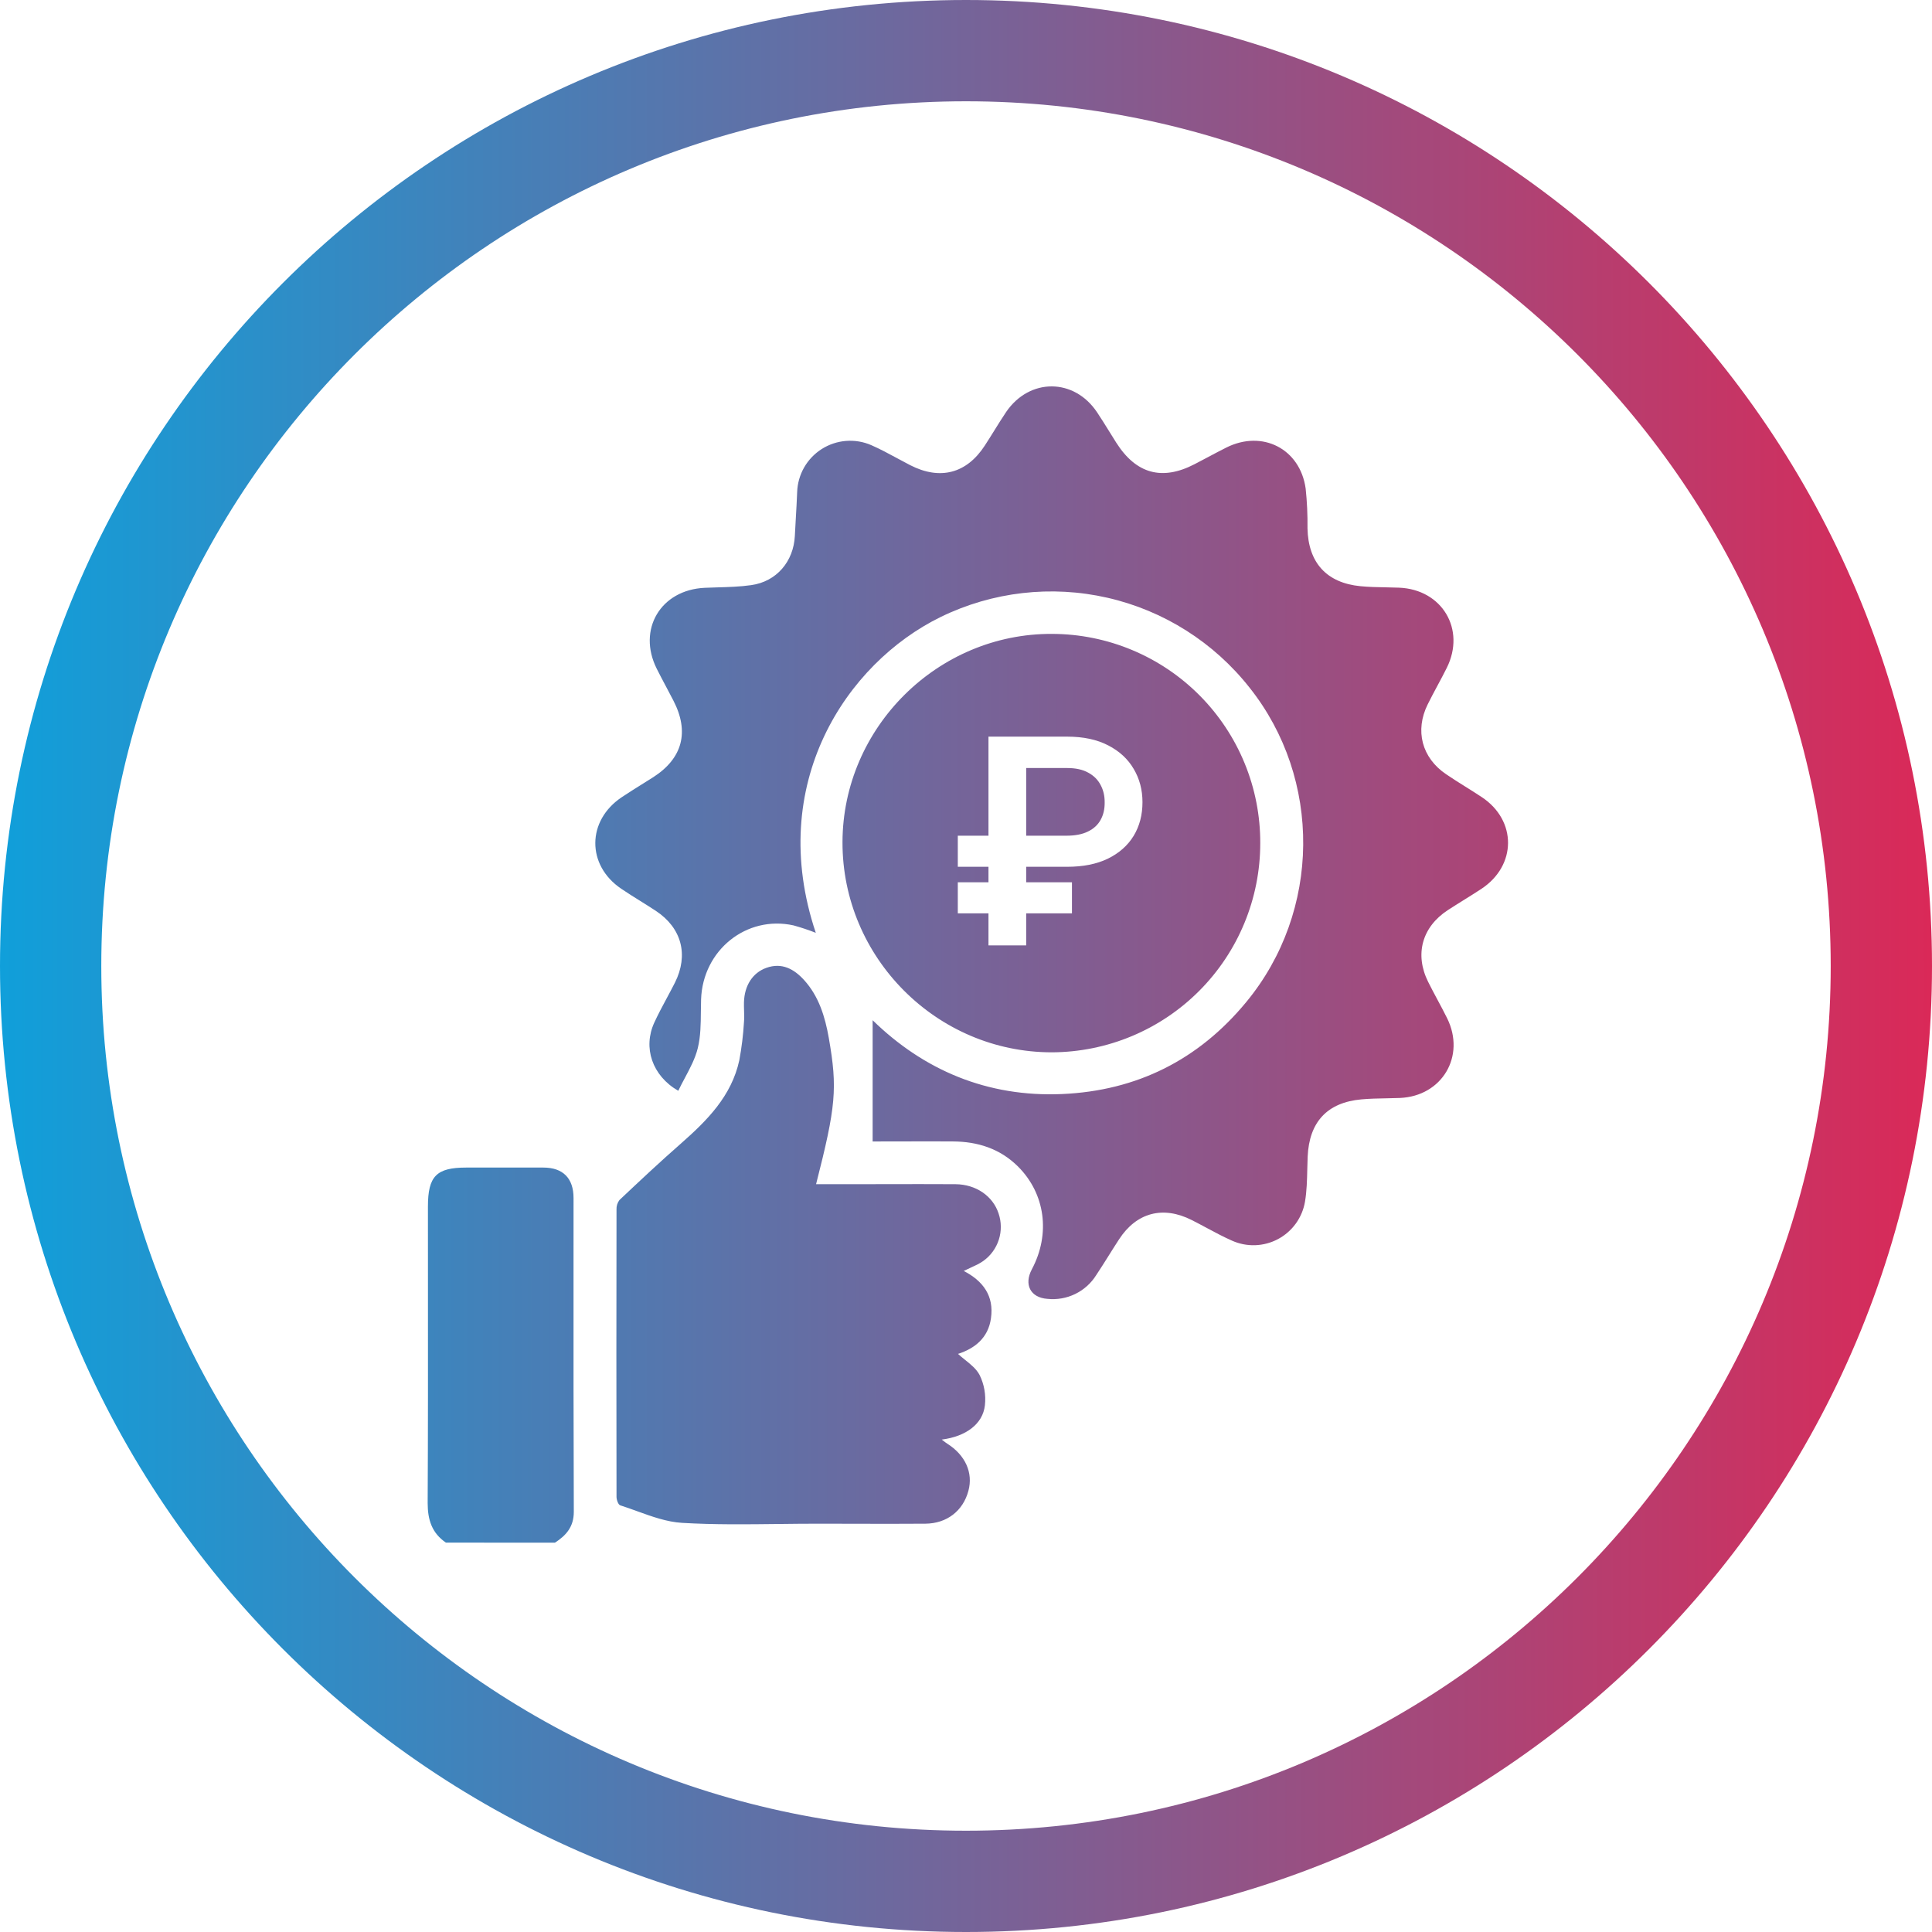 <?xml version="1.0" encoding="UTF-8"?> <svg xmlns="http://www.w3.org/2000/svg" width="515" height="515" viewBox="0 0 515 515" fill="none"><path fill-rule="evenodd" clip-rule="evenodd" d="M257.5 488C384.802 488 488 384.802 488 257.5C488 130.198 384.802 27 257.5 27C130.198 27 27 130.198 27 257.5C27 384.802 130.198 488 257.5 488ZM257.5 515C399.713 515 515 399.713 515 257.5C515 115.287 399.713 0 257.5 0C115.287 0 0 115.287 0 257.5C0 399.713 115.287 515 257.5 515ZM232.611 304.273V271.954C246.212 285.236 263.167 292.498 283.114 291.631C303.06 290.764 319.525 282.493 332.217 267.094C352.163 242.933 352.433 207.602 333.069 183.278C323.561 171.214 310.209 162.768 295.235 159.345C280.261 155.922 264.566 157.727 250.76 164.461C225.548 176.797 204.151 209.037 217.461 248.654C215.519 247.891 213.539 247.232 211.527 246.678C198.978 243.907 187.331 253.287 186.884 266.39C186.846 267.483 186.837 268.584 186.827 269.687V269.688C186.798 272.977 186.769 276.281 186.003 279.394C185.325 282.153 183.946 284.74 182.562 287.337L182.561 287.337C181.956 288.473 181.35 289.61 180.801 290.764C173.816 286.742 171.357 279.238 174.406 272.594C175.421 270.381 176.576 268.232 177.728 266.088L177.728 266.088L177.728 266.087L177.728 266.087C178.47 264.706 179.211 263.327 179.913 261.935C183.615 254.537 181.703 247.353 174.839 242.812C173.464 241.904 172.066 241.032 170.67 240.161L170.669 240.161L170.668 240.16L170.668 240.16C168.962 239.095 167.258 238.033 165.601 236.907C156.314 230.626 156.399 218.723 165.765 212.484C167.679 211.212 169.636 209.989 171.588 208.768C172.439 208.236 173.29 207.704 174.135 207.169C181.952 202.137 183.814 195.088 179.501 186.746C178.875 185.53 178.236 184.326 177.597 183.124C176.743 181.515 175.891 179.909 175.073 178.282C169.822 167.808 176.097 157.227 187.864 156.687C188.997 156.636 190.131 156.604 191.266 156.571C194.27 156.485 197.274 156.399 200.229 155.977C206.994 155.039 211.527 149.688 211.876 142.866C211.953 141.303 212.043 139.735 212.134 138.168L212.134 138.166L212.134 138.164C212.27 135.829 212.405 133.496 212.494 131.184C212.566 128.878 213.201 126.625 214.343 124.622C215.486 122.618 217.102 120.925 219.049 119.689C220.997 118.453 223.218 117.713 225.517 117.533C227.817 117.353 230.125 117.738 232.242 118.656C234.625 119.7 236.923 120.942 239.222 122.185C240.35 122.795 241.478 123.405 242.616 123.992C250.589 128.078 257.667 126.231 262.513 118.769C263.365 117.464 264.188 116.14 265.011 114.817L265.013 114.814L265.013 114.813L265.014 114.813L265.014 114.812C266.059 113.133 267.102 111.456 268.198 109.823C274.423 100.691 286.326 100.734 292.437 109.901C293.593 111.632 294.691 113.403 295.789 115.174L295.789 115.175L295.79 115.176L295.791 115.177C296.373 116.116 296.955 117.055 297.546 117.988C302.833 126.309 309.754 128.22 318.41 123.744C319.618 123.121 320.816 122.484 322.012 121.848L322.013 121.847C323.629 120.988 325.243 120.13 326.88 119.309C336.502 114.491 346.564 119.622 348.042 130.238C348.412 133.76 348.576 137.3 348.532 140.841C348.717 149.951 353.592 155.387 362.659 156.261C364.866 156.477 367.088 156.518 369.312 156.558C370.517 156.58 371.723 156.602 372.927 156.652C384.418 157.114 390.763 167.751 385.661 178.02C384.865 179.62 384.018 181.198 383.172 182.777C382.29 184.422 381.407 186.068 380.58 187.741C377.098 194.747 379.003 202.01 385.491 206.387C387.177 207.536 388.904 208.618 390.629 209.698L390.629 209.698C392.103 210.621 393.576 211.543 395.02 212.505C404.357 218.723 404.3 230.704 394.906 236.922C393.345 237.952 391.755 238.943 390.163 239.934L390.163 239.934L390.163 239.934L390.162 239.934C388.748 240.816 387.333 241.697 385.938 242.606C379.053 247.104 377.042 254.395 380.687 261.722C381.489 263.337 382.34 264.926 383.19 266.515L383.191 266.516C384.065 268.149 384.939 269.782 385.761 271.443C390.735 281.54 384.403 292.199 373.169 292.676C371.936 292.727 370.701 292.749 369.466 292.772C367.274 292.812 365.082 292.852 362.901 293.052C353.776 293.876 348.98 299.085 348.575 308.316C348.525 309.435 348.499 310.559 348.474 311.683C348.407 314.584 348.34 317.486 347.864 320.318C347.508 322.419 346.674 324.41 345.429 326.139C344.183 327.867 342.558 329.288 340.678 330.291C338.798 331.294 336.714 331.853 334.584 331.925C332.455 331.997 330.337 331.581 328.394 330.707C326.084 329.687 323.864 328.497 321.637 327.303C320.329 326.602 319.018 325.899 317.685 325.228C310.024 321.348 302.968 323.203 298.314 330.338C297.38 331.766 296.475 333.209 295.569 334.652L295.569 334.653C294.47 336.405 293.37 338.158 292.217 339.888C290.86 342.058 288.921 343.803 286.62 344.924C284.32 346.044 281.75 346.496 279.205 346.227C274.665 345.907 272.895 342.404 275.056 338.346C280.087 328.888 278.609 318.179 271.367 310.952C266.557 306.177 260.623 304.301 254.007 304.266C250.072 304.237 246.139 304.247 242.195 304.256H242.186C240.209 304.261 238.228 304.266 236.242 304.266L232.611 304.273ZM118.861 411.205C115.13 408.661 114 405.13 114 400.653C114.098 381.551 114.087 362.452 114.077 343.354V343.351V343.35V343.35V343.35C114.073 336.106 114.069 328.863 114.071 321.62C114.071 313.519 116.338 311.23 124.275 311.23H144.826C150.07 311.23 152.884 314.073 152.884 319.346C152.884 325.322 152.882 331.297 152.88 337.273V337.273V337.274V337.274C152.873 359.18 152.866 381.083 152.955 402.991C152.955 406.992 150.923 409.28 147.931 411.22L118.861 411.205ZM264.159 351.364C264.997 345.438 262.055 341.458 256.896 338.786C257.52 338.475 258.129 338.198 258.718 337.93L258.719 337.93C259.969 337.362 261.129 336.834 262.148 336.1C264.083 334.706 265.52 332.728 266.248 330.456C266.976 328.185 266.956 325.739 266.191 323.48C264.692 318.868 260.222 315.713 254.701 315.663C248.402 315.625 242.102 315.638 235.801 315.651H235.8H235.798C232.646 315.657 229.494 315.663 226.34 315.663H217.536C222.823 294.935 223.285 290.124 220.926 276.672C219.938 271.059 218.289 265.594 214.353 261.259C211.702 258.339 208.455 256.491 204.262 257.998C200.638 259.305 198.435 262.695 198.314 267.179C198.294 267.908 198.317 268.643 198.34 269.378V269.379C198.373 270.421 198.406 271.465 198.314 272.494C198.112 275.897 197.696 279.284 197.071 282.634C195.003 292.157 188.508 298.673 181.501 304.834C175.909 309.73 170.494 314.818 165.122 319.884C164.57 320.611 164.293 321.51 164.34 322.421C164.293 347.951 164.293 373.478 164.34 399.003C164.34 399.785 164.795 401.099 165.328 401.263C166.81 401.736 168.293 402.272 169.777 402.81C173.759 404.252 177.758 405.7 181.821 405.939C190.326 406.443 198.881 406.342 207.45 406.241H207.451H207.451H207.452C210.954 406.2 214.458 406.159 217.962 406.159C221.153 406.159 224.344 406.168 227.535 406.176H227.536H227.536C233.916 406.194 240.295 406.211 246.671 406.159C252.405 406.116 256.719 402.734 258.14 397.404C259.448 392.586 257.33 387.882 252.498 384.826C252.204 384.64 251.931 384.429 251.604 384.175C251.483 384.082 251.355 383.982 251.216 383.877C251.158 383.832 251.097 383.786 251.034 383.739C257.486 382.915 261.984 379.582 262.539 374.608C262.849 371.827 262.356 369.016 261.117 366.507C260.277 364.914 258.751 363.69 257.253 362.489C256.6 361.965 255.952 361.445 255.369 360.9C259.789 359.472 263.448 356.665 264.159 351.364ZM335.937 224.762C335.941 239.517 330.093 253.672 319.676 264.122C309.259 274.573 295.123 280.466 280.368 280.509C249.691 280.509 224.507 255.254 224.578 224.485C224.649 193.929 249.968 168.809 280.475 168.972C287.781 168.99 295.011 170.447 301.754 173.261C308.496 176.075 314.618 180.191 319.769 185.372C324.92 190.553 328.999 196.699 331.773 203.458C334.548 210.217 335.963 217.456 335.937 224.762ZM284.466 231.054H273.544V235.184H285.743V243.47H273.544V252.001H263.492V243.47H255.315V235.184H263.492V231.054H255.315V222.768H263.492V196.361H284.466C288.777 196.361 292.426 197.139 295.415 198.697C298.403 200.236 300.667 202.328 302.207 204.973C303.764 207.599 304.543 210.551 304.543 213.83C304.543 217.235 303.755 220.232 302.18 222.822C300.604 225.394 298.322 227.414 295.333 228.881C292.345 230.33 288.722 231.054 284.466 231.054ZM284.249 222.768H273.544V204.728H284.466C286.73 204.728 288.596 205.136 290.063 205.951C291.548 206.748 292.653 207.844 293.377 209.238C294.12 210.615 294.482 212.172 294.464 213.911C294.482 215.686 294.12 217.235 293.377 218.557C292.653 219.879 291.53 220.911 290.008 221.654C288.505 222.397 286.585 222.768 284.249 222.768Z" fill="url(#paint0_linear_2781_578)"></path><defs><linearGradient id="paint0_linear_2781_578" x1="-2.92007e-06" y1="258" x2="515" y2="258" gradientUnits="userSpaceOnUse"><stop stop-color="#109FDA"></stop><stop offset="1" stop-color="#DA2958"></stop></linearGradient></defs></svg> 